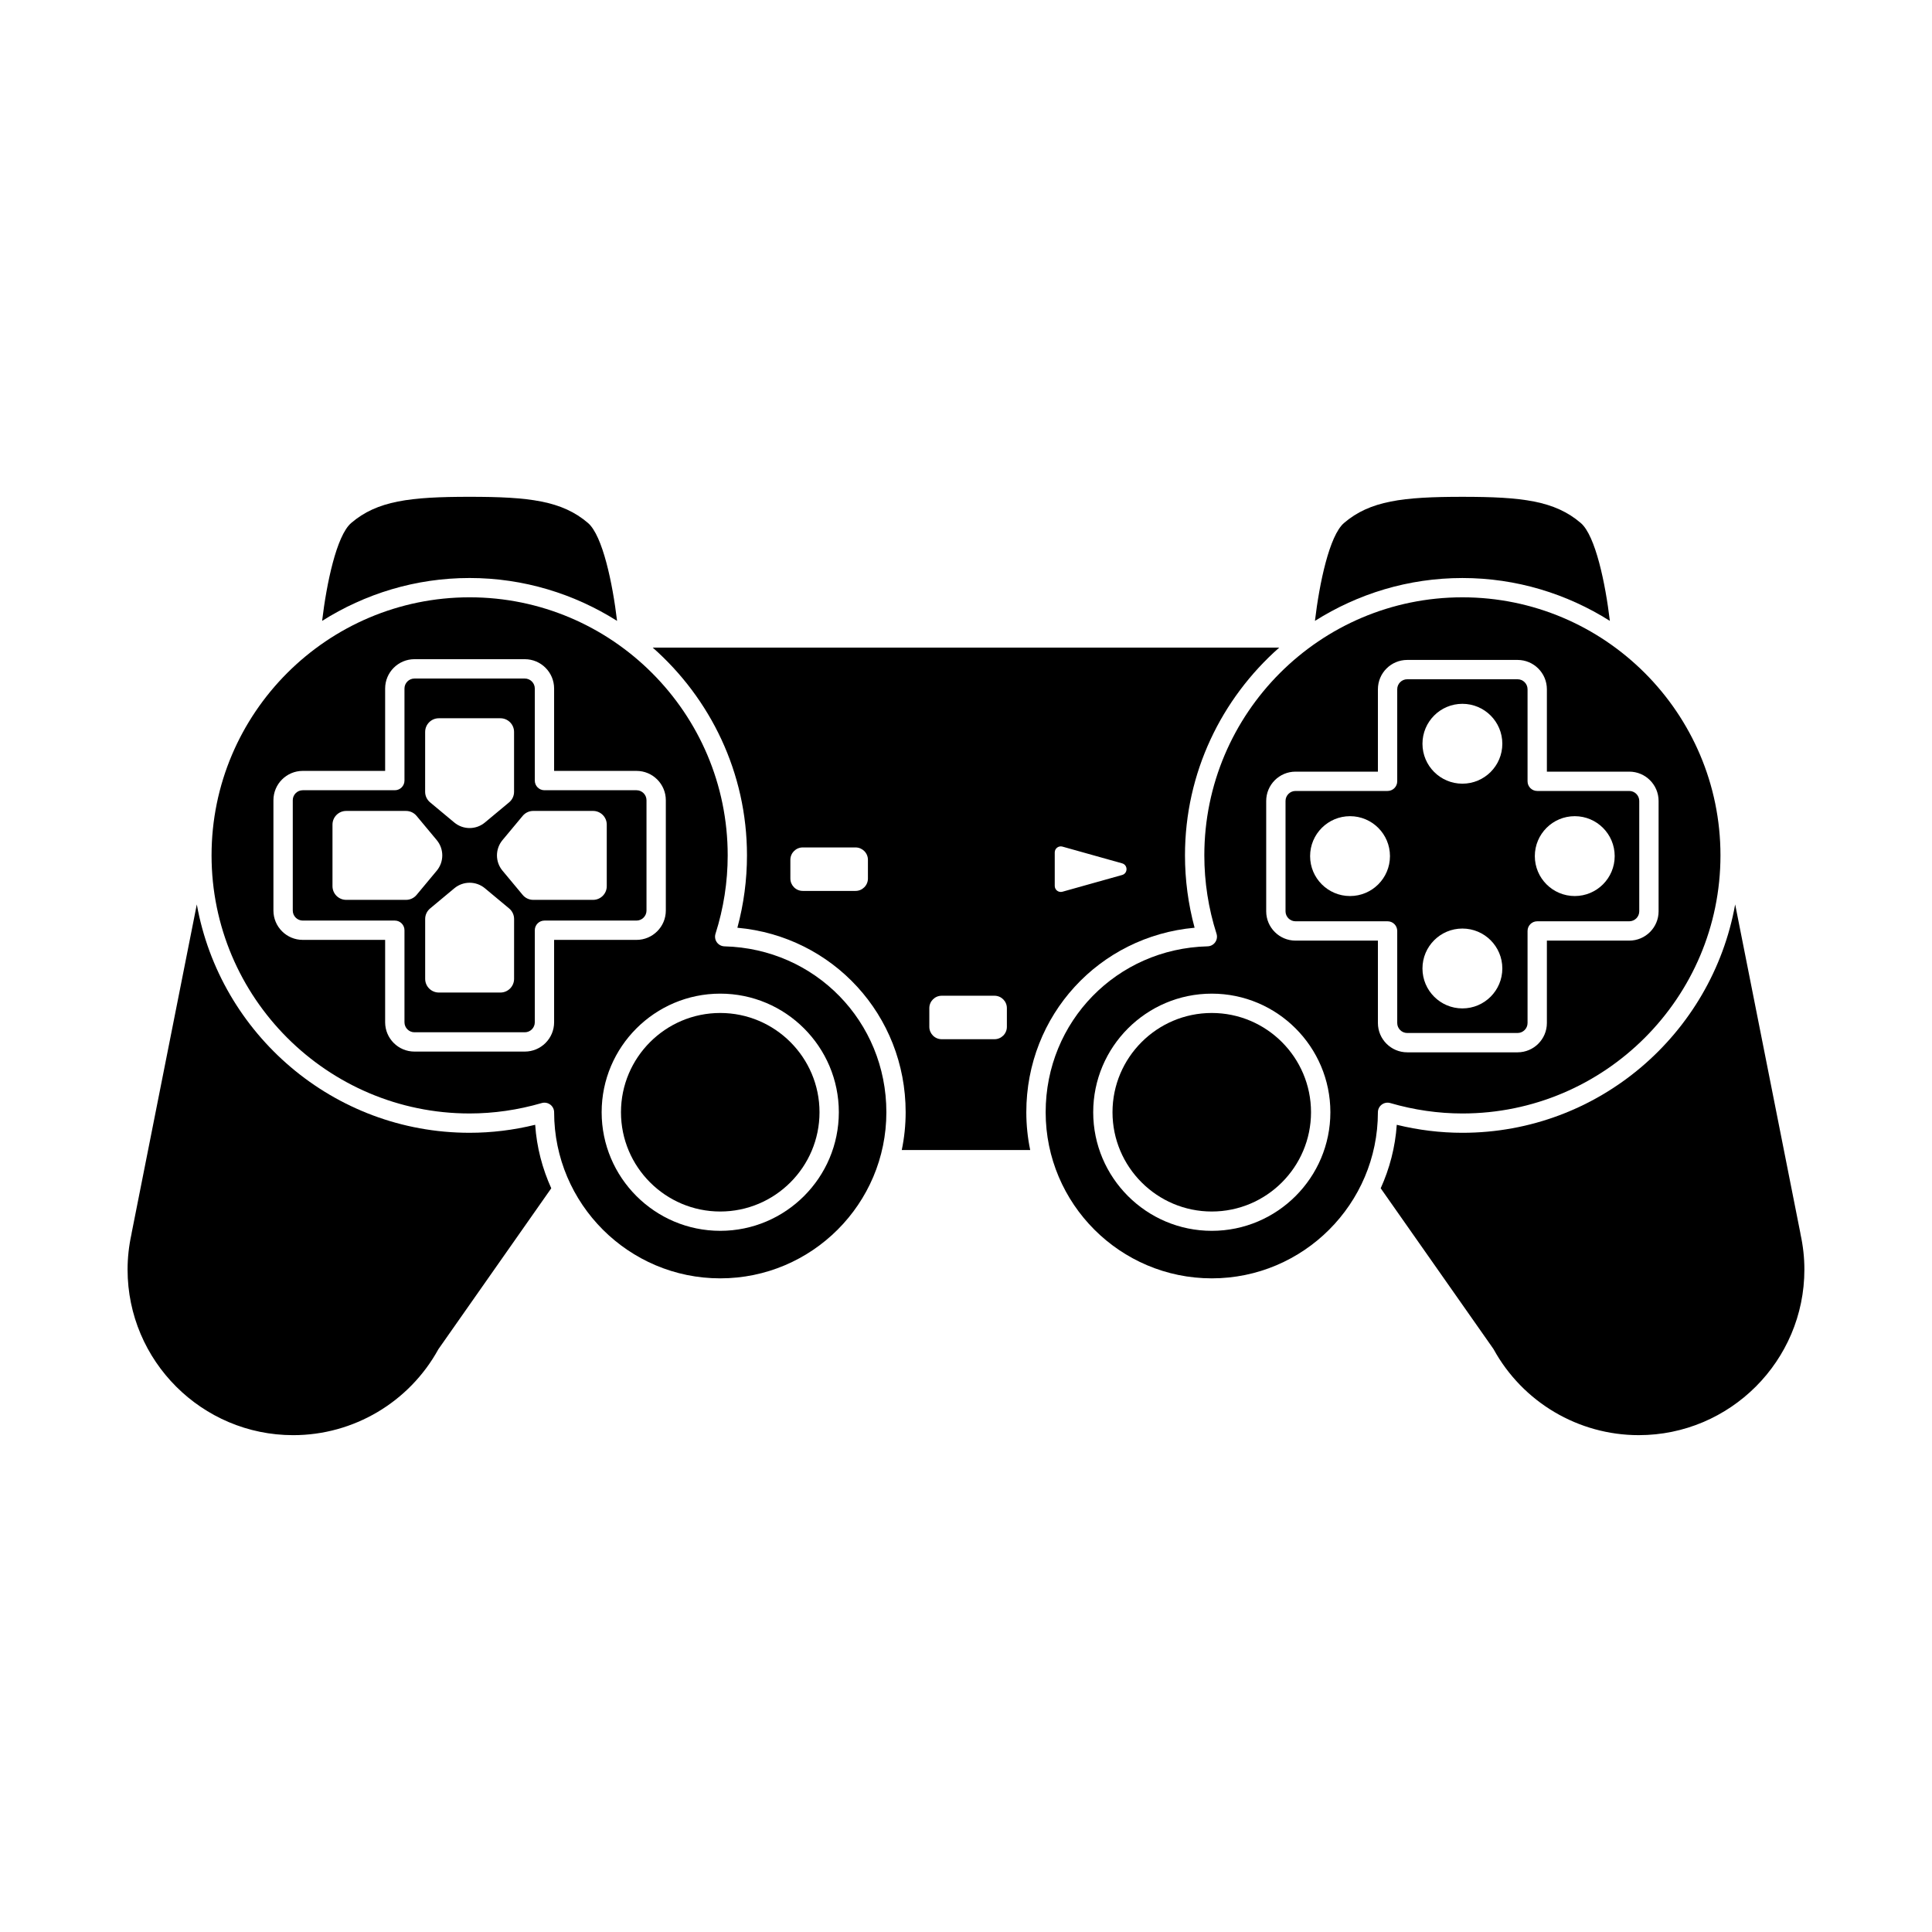 <?xml version="1.0" encoding="UTF-8"?>
<!-- Uploaded to: ICON Repo, www.iconrepo.com, Generator: ICON Repo Mixer Tools -->
<svg fill="#000000" width="800px" height="800px" version="1.1" viewBox="144 144 512 512" xmlns="http://www.w3.org/2000/svg">
 <g>
  <path d="m465.13 412.45c-14.504 0-26.305 11.801-26.305 26.305 0 14.504 11.801 26.309 26.305 26.309 14.504 0 26.305-11.805 26.305-26.309 0-14.508-11.801-26.305-26.305-26.305z"/>
  <path d="m334.87 412.45c-14.504 0-26.305 11.801-26.305 26.305 0 14.504 11.801 26.309 26.305 26.309 14.504 0 26.309-11.805 26.309-26.309 0-14.508-11.805-26.305-26.309-26.305z"/>
  <path d="m460.58 389.86c-1.691-6.254-2.547-12.688-2.547-19.172 0-21.93 9.703-41.59 24.98-55.07h-166.04c15.281 13.48 24.984 33.141 24.984 55.07 0 6.481-0.855 12.914-2.543 19.172 25.262 2.281 44.594 23.156 44.594 48.895 0 3.434-0.359 6.781-1.031 10.02h34.039c-0.672-3.234-1.031-6.586-1.031-10.02-0.008-25.738 19.328-46.613 44.59-48.895zm-37.062-19.957c0-1.062 1.016-1.832 2.039-1.543l15.812 4.434c1.562 0.438 1.562 2.652 0 3.09l-15.812 4.434c-1.023 0.285-2.039-0.48-2.039-1.543zm-49.508 6.914c0 1.816-1.473 3.285-3.285 3.285h-13.984c-1.816 0-3.285-1.473-3.285-3.285v-4.953c0-1.816 1.473-3.285 3.285-3.285h13.984c1.812 0 3.285 1.473 3.285 3.285zm36.824 39.301c0 1.816-1.473 3.285-3.285 3.285h-13.984c-1.812 0-3.285-1.473-3.285-3.285v-4.953c0-1.816 1.473-3.285 3.285-3.285h13.984c1.816 0 3.285 1.473 3.285 3.285z"/>
  <path d="m335.99 394.79c-0.805-0.02-1.551-0.422-2.019-1.074-0.469-0.656-0.598-1.492-0.355-2.262 2.144-6.738 3.231-13.727 3.231-20.77 0-37.711-30.68-68.391-68.391-68.391s-68.391 30.68-68.391 68.391c0 37.715 30.68 68.395 68.391 68.395 6.383 0 12.816-0.93 19.117-2.762 0.234-0.07 0.477-0.102 0.715-0.102 0.547 0 1.086 0.176 1.539 0.512 0.641 0.484 1.023 1.238 1.023 2.047 0.012 24.262 19.758 44 44.02 44 24.277 0 44.027-19.746 44.027-44.023-0.004-24.043-18.848-43.355-42.906-43.961zm-45.145-1.711v21.832c0 4.285-3.484 7.769-7.769 7.769h-29.242c-4.285 0-7.769-3.484-7.769-7.769v-21.832h-21.836c-4.285 0-7.769-3.488-7.769-7.773v-29.242c0-4.285 3.484-7.769 7.769-7.769h21.836v-21.836c0-4.285 3.484-7.769 7.769-7.769h29.242c4.285 0 7.769 3.484 7.769 7.769v21.836h21.836c4.285 0 7.769 3.484 7.769 7.769v29.242c0 4.285-3.484 7.773-7.769 7.773zm44.023 77.102c-17.328 0-31.426-14.098-31.426-31.43 0-17.328 14.098-31.426 31.426-31.426 17.332 0 31.43 14.098 31.43 31.426-0.004 17.332-14.102 31.43-31.43 31.43z"/>
  <path d="m268.45 444.2c-36.094 0-66.129-26.172-72.293-60.52l-17.262 87.035c-0.008 0.109-0.023 0.219-0.051 0.328-0.688 3.137-1.035 6.301-1.035 9.398 0 24.199 19.691 43.891 43.891 43.891 16.012 0 30.754-8.73 38.48-22.781l29.91-42.645c-2.352-5.199-3.859-10.859-4.262-16.828-5.746 1.41-11.578 2.121-17.379 2.121z"/>
  <path d="m315.33 385.31v-29.242c0-1.461-1.191-2.648-2.648-2.648h-24.395c-1.414 0-2.559-1.145-2.559-2.559v-24.395c0-1.461-1.191-2.648-2.648-2.648h-29.242c-1.461 0-2.648 1.191-2.648 2.648v24.395c0 1.414-1.145 2.559-2.559 2.559h-24.395c-1.461 0-2.648 1.191-2.648 2.648v29.242c0 1.461 1.191 2.652 2.648 2.652h24.395c1.414 0 2.559 1.145 2.559 2.559v24.395c0 1.461 1.191 2.648 2.648 2.648h29.242c1.461 0 2.648-1.191 2.648-2.648v-24.395c0-1.414 1.145-2.559 2.559-2.559h24.395c1.457 0 2.648-1.191 2.648-2.652zm-58.66-47.336c0-2.004 1.625-3.629 3.629-3.629h16.305c2.004 0 3.629 1.625 3.629 3.629v15.863c0 1.078-0.48 2.102-1.309 2.789l-6.426 5.352c-2.344 1.953-5.75 1.953-8.098 0l-6.426-5.352c-0.828-0.691-1.309-1.711-1.309-2.789zm-5.066 44.496h-15.863c-2.004 0-3.629-1.625-3.629-3.629v-16.305c0-2.004 1.625-3.629 3.629-3.629h15.863c1.078 0 2.102 0.48 2.789 1.309l5.352 6.426c1.953 2.344 1.953 5.75 0 8.098l-5.352 6.426c-0.688 0.828-1.711 1.305-2.789 1.305zm28.633 20.934c0 2.004-1.625 3.629-3.629 3.629h-16.305c-2.004 0-3.629-1.625-3.629-3.629v-15.863c0-1.078 0.48-2.102 1.309-2.789l6.426-5.352c2.348-1.953 5.75-1.953 8.098 0l6.426 5.352c0.828 0.691 1.309 1.711 1.309 2.789zm24.562-24.562c0 2.004-1.625 3.629-3.629 3.629h-15.863c-1.078 0-2.102-0.48-2.789-1.309l-5.352-6.426c-1.953-2.344-1.953-5.75 0-8.098l5.352-6.426c0.691-0.828 1.711-1.309 2.789-1.309h15.863c2.004 0 3.629 1.625 3.629 3.629z"/>
  <path d="m570.63 308.54c-1.176-9.895-3.816-22.605-7.703-25.938-6.891-5.906-15.605-6.941-31.375-6.941-15.777 0-24.492 1.039-31.379 6.941-3.887 3.336-6.527 16.047-7.699 25.938 11.336-7.156 24.715-11.359 39.082-11.359 14.359 0 27.738 4.203 39.074 11.359z"/>
  <path d="m621.15 471.05c-0.023-0.113-0.039-0.223-0.051-0.336l-17.262-87.031c-6.164 34.348-36.195 60.52-72.293 60.52-5.801 0-11.637-0.711-17.387-2.121-0.402 5.969-1.91 11.625-4.258 16.824l29.633 42.234c0.105 0.125 0.195 0.262 0.281 0.41 7.719 14.055 22.465 22.781 38.477 22.781 24.199 0 43.891-19.691 43.891-43.891 0.004-3.102-0.344-6.266-1.031-9.391z"/>
  <path d="m512.43 436.32c6.305 1.832 12.734 2.762 19.121 2.762 37.711 0 68.391-30.68 68.391-68.395 0-37.711-30.68-68.391-68.391-68.391s-68.391 30.68-68.391 68.391c0 7.051 1.086 14.039 3.231 20.766 0.246 0.766 0.113 1.605-0.355 2.262-0.465 0.656-1.215 1.055-2.019 1.074-24.059 0.605-42.906 19.918-42.906 43.965 0 24.273 19.75 44.023 44.027 44.023 24.266 0 44.012-19.742 44.02-44 0-0.809 0.379-1.566 1.023-2.047 0.641-0.48 1.48-0.633 2.25-0.41zm-47.293 33.863c-17.332 0-31.426-14.098-31.426-31.43 0-17.328 14.094-31.426 31.426-31.426 17.332 0 31.426 14.098 31.426 31.426 0 17.332-14.098 31.43-31.426 31.43zm22.188-76.91c-4.285 0-7.769-3.484-7.769-7.769v-29.242c0-4.285 3.484-7.769 7.769-7.769h21.836v-21.836c0-4.285 3.484-7.769 7.769-7.769h29.242c4.285 0 7.769 3.484 7.769 7.769v21.836h21.836c4.285 0 7.769 3.484 7.769 7.769v29.242c0 4.285-3.484 7.769-7.769 7.769h-21.836v21.836c0 4.285-3.484 7.769-7.769 7.769h-29.242c-4.285 0-7.769-3.484-7.769-7.769v-21.836z"/>
  <path d="m307.53 308.54c-1.176-9.895-3.816-22.609-7.703-25.941-6.887-5.906-15.605-6.941-31.379-6.941-15.773 0-24.492 1.039-31.379 6.941-3.887 3.332-6.527 16.047-7.703 25.941 11.336-7.156 24.715-11.363 39.082-11.363 14.371 0.004 27.746 4.211 39.082 11.363z"/>
  <path d="m514.28 390.71v24.395c0 1.461 1.191 2.648 2.648 2.648h29.242c1.461 0 2.648-1.191 2.648-2.648v-24.395c0-1.414 1.145-2.559 2.559-2.559h24.395c1.461 0 2.648-1.191 2.648-2.648v-29.242c0-1.461-1.191-2.648-2.648-2.648h-24.395c-1.414 0-2.559-1.145-2.559-2.559v-24.395c0-1.461-1.191-2.648-2.648-2.648h-29.242c-1.461 0-2.648 1.191-2.648 2.648v24.395c0 1.414-1.145 2.559-2.559 2.559h-24.395c-1.461 0-2.648 1.191-2.648 2.648v29.242c0 1.461 1.191 2.648 2.648 2.648h24.395c1.414-0.004 2.559 1.141 2.559 2.559zm47.047-30.414c5.844 0 10.582 4.738 10.582 10.582s-4.738 10.582-10.582 10.582-10.582-4.738-10.582-10.582 4.738-10.582 10.582-10.582zm-29.777-29.777c5.844 0 10.582 4.738 10.582 10.582s-4.738 10.582-10.582 10.582-10.582-4.738-10.582-10.582 4.738-10.582 10.582-10.582zm0 59.555c5.844 0 10.582 4.738 10.582 10.582s-4.738 10.582-10.582 10.582-10.582-4.738-10.582-10.582 4.738-10.582 10.582-10.582zm-29.777-8.613c-5.844 0-10.582-4.738-10.582-10.582s4.738-10.582 10.582-10.582 10.582 4.738 10.582 10.582-4.738 10.582-10.582 10.582z"/>
 </g>
</svg>